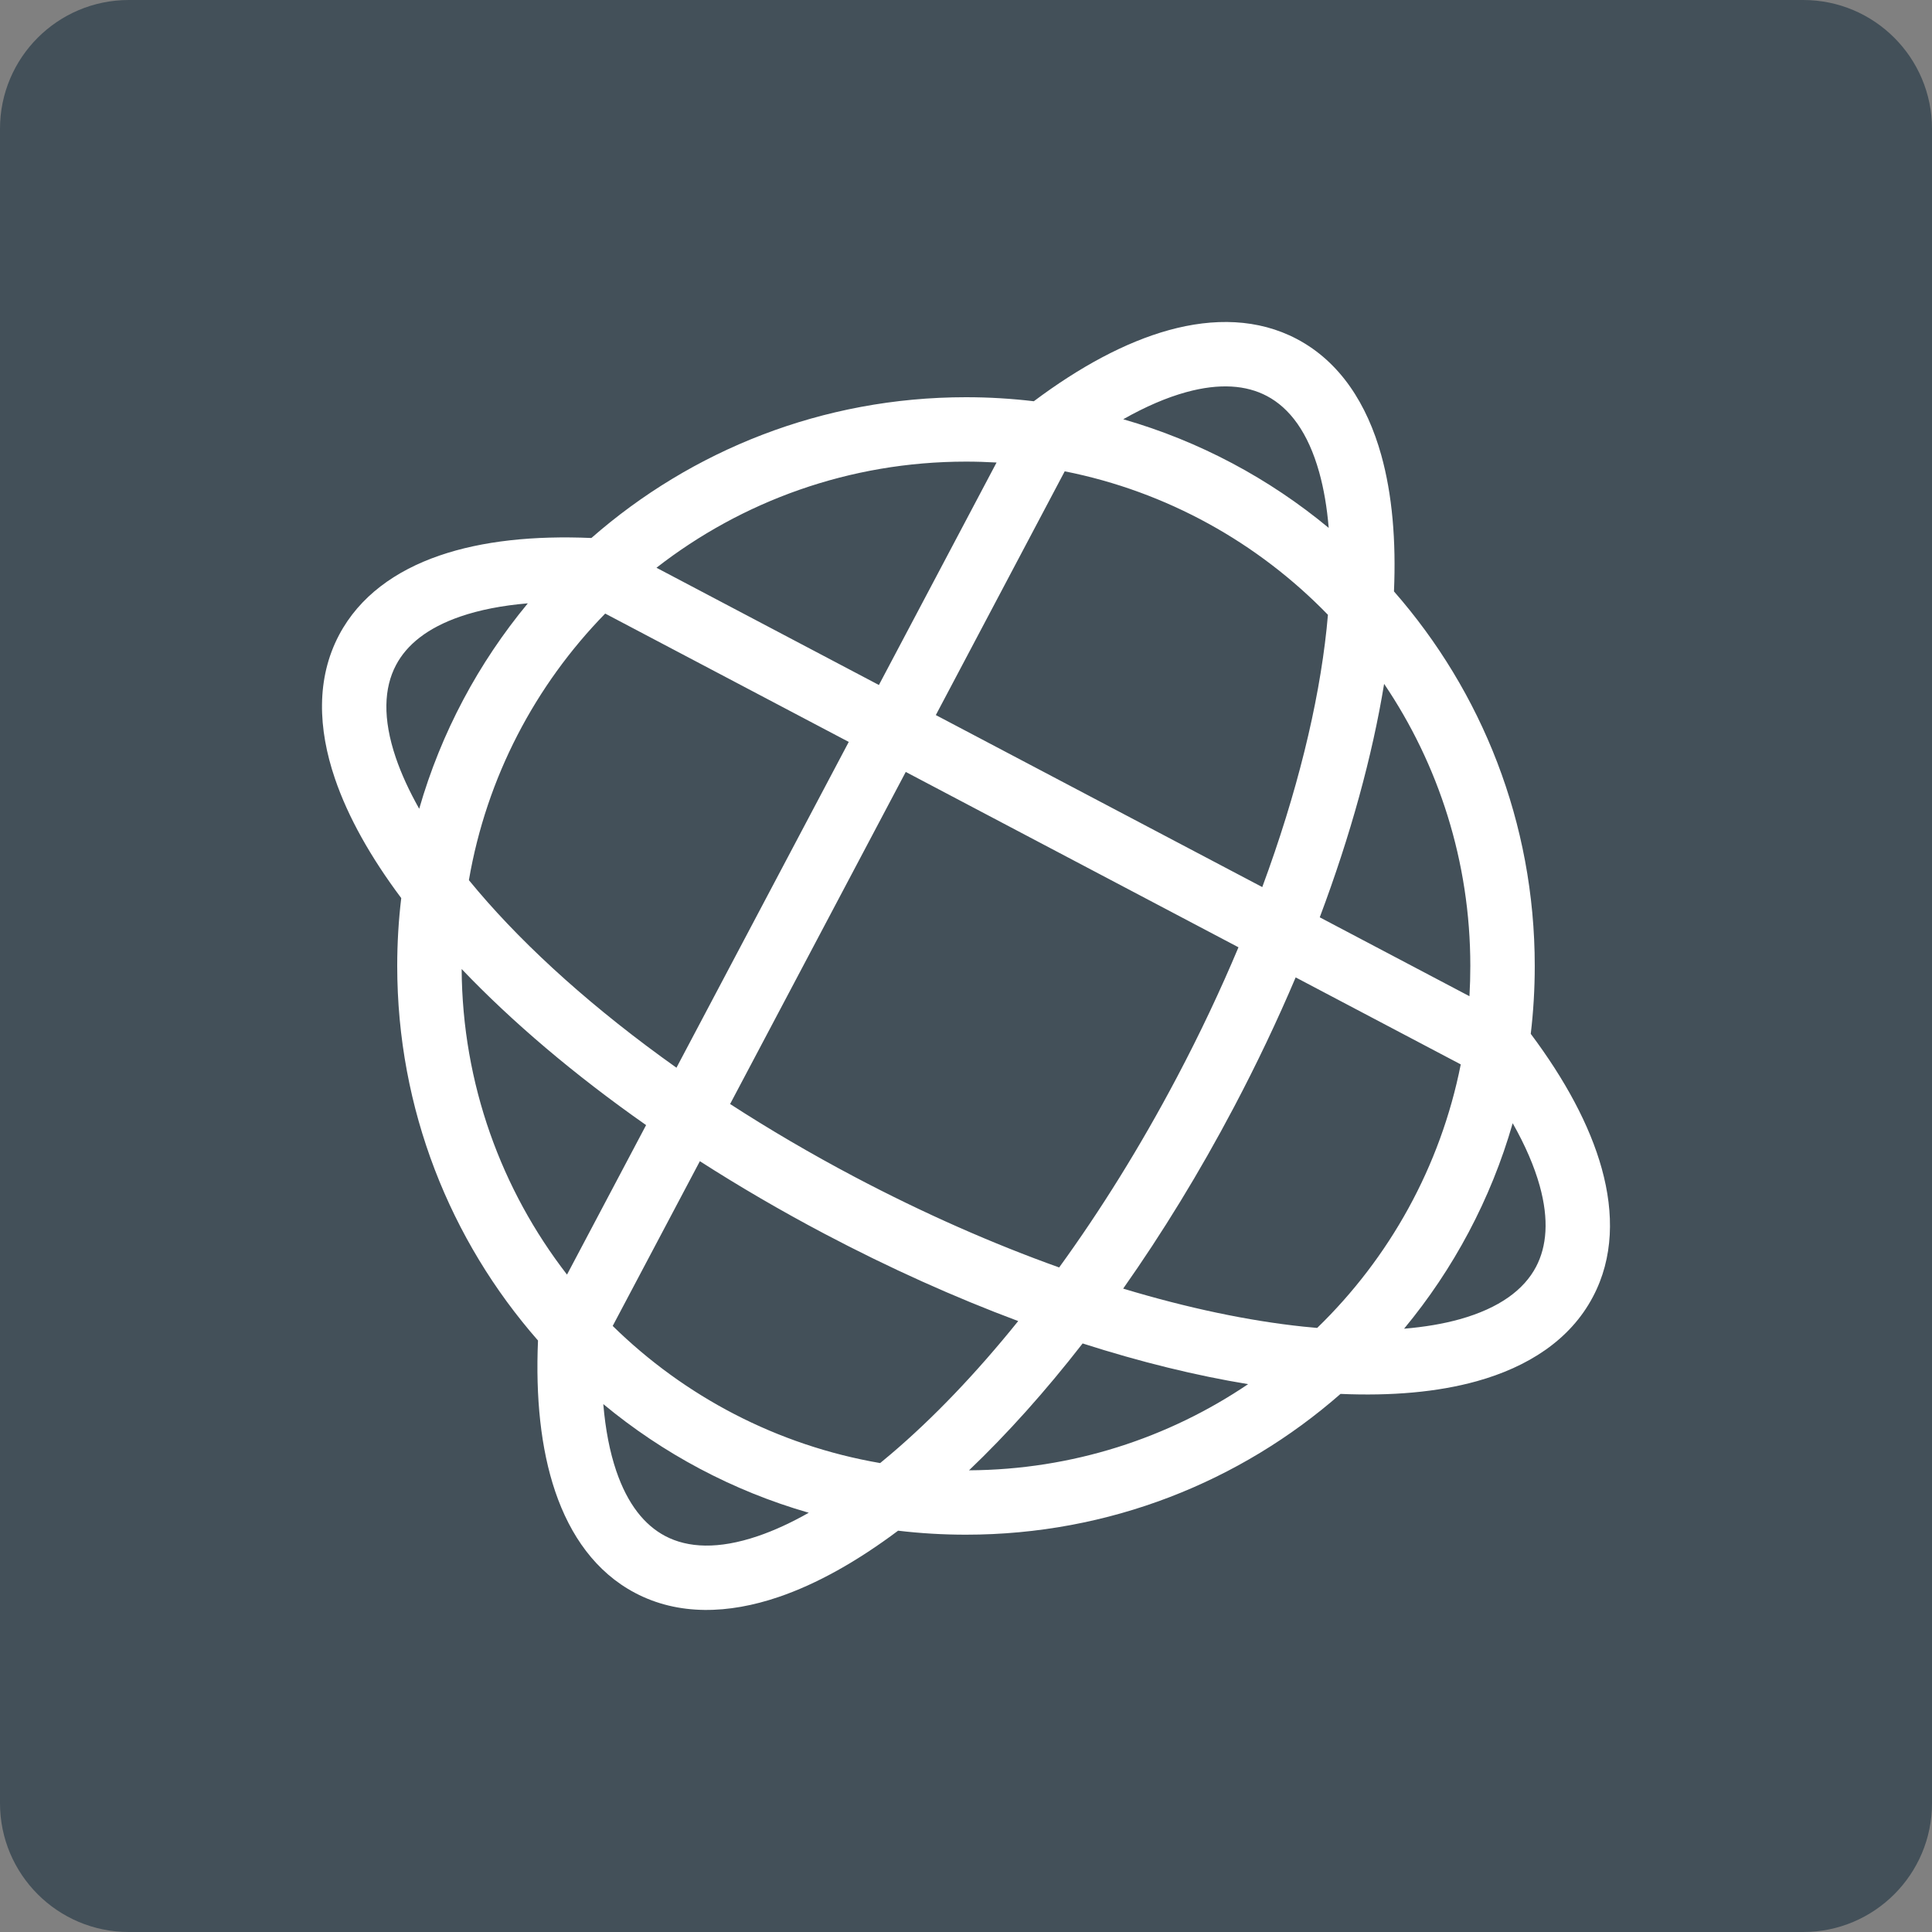 <?xml version="1.0" encoding="utf-8"?>
<!-- Generator: Adobe Illustrator 15.0.0, SVG Export Plug-In . SVG Version: 6.00 Build 0)  -->
<!DOCTYPE svg PUBLIC "-//W3C//DTD SVG 1.1//EN" "http://www.w3.org/Graphics/SVG/1.1/DTD/svg11.dtd">
<svg version="1.1" id="Layer_1" xmlns="http://www.w3.org/2000/svg" xmlns:xlink="http://www.w3.org/1999/xlink" x="0px" y="0px"
	 width="60px" height="60px" viewBox="0 0 60 60" enable-background="new 0 0 60 60" xml:space="preserve">
<rect x="0" y="0" width="60" height="60" fill="#808080" stroke="none"/>
<g>
	<path fill="#435059" d="M4,0h52c2.209,0,4,1.791,4,4v52c0,2.209-1.791,4-4,4H4c-2.209,0-4-1.791-4-4V4C0,1.791,1.791,0,4,0z"/>
	<g>
		<path fill="none" d="M19.137,45.677c0.354,1.041,0.881,1.688,1.52,2.025c0.705,0.372,1.653,0.42,2.876,0.004
			c0.5-0.169,1.029-0.412,1.584-0.727c-2.369-0.681-4.533-1.843-6.381-3.374C18.802,44.396,18.938,45.089,19.137,45.677z"/>
		<path fill="none" d="M14.337,30.094c0.021,3.574,1.239,6.863,3.272,9.49l2.456-4.643C17.836,33.379,15.898,31.731,14.337,30.094z"
			/>
		<path fill="none" d="M25.609,38.318c-1.356-0.715-2.651-1.472-3.874-2.256l-2.707,5.116c2.225,2.184,5.099,3.708,8.306,4.259
			c0.112-0.092,0.225-0.186,0.338-0.282c1.297-1.104,2.634-2.495,3.949-4.128C29.656,40.293,27.633,39.387,25.609,38.318z"/>
		<path fill="none" d="M22.673,34.287c1.212,0.784,2.506,1.544,3.869,2.264c2.158,1.139,4.299,2.077,6.35,2.812
			c1.279-1.764,2.519-3.747,3.657-5.905c0.718-1.358,1.354-2.71,1.912-4.038l-10.333-5.445L22.673,34.287z"/>
		<path fill="none" d="M14.844,27.672c1.537,1.808,3.635,3.692,6.164,5.487l5.351-10.118l-7.564-3.986
			c-2.17,2.221-3.685,5.084-4.232,8.279C14.654,27.446,14.748,27.559,14.844,27.672z"/>
		<path fill="none" d="M39.201,27.548c1.078-2.914,1.748-5.657,1.998-8.021c0.016-0.146,0.029-0.292,0.041-0.435
			c-2.168-2.235-4.998-3.825-8.174-4.456l-4.003,7.569L39.201,27.548z"/>
		<path fill="none" d="M40.238,30.355c-0.566,1.333-1.206,2.684-1.92,4.036c-1.068,2.024-2.229,3.914-3.437,5.629
			c2.007,0.605,3.897,1.001,5.591,1.18c0.146,0.016,0.291,0.029,0.434,0.041c2.238-2.17,3.829-5.004,4.459-8.184L40.238,30.355z"/>
		<path fill="none" d="M30.948,14.365c-0.313-0.019-0.63-0.028-0.949-0.028c-3.624,0-6.959,1.23-9.613,3.296l6.908,3.641
			L30.948,14.365z"/>
		<path fill="none" d="M30.094,45.662c3.209-0.019,6.191-1.003,8.667-2.677c-1.614-0.265-3.343-0.688-5.139-1.264
			C32.465,43.21,31.277,44.534,30.094,45.662z"/>
		<path fill="none" d="M46.979,34.883c-0.68,2.369-1.842,4.533-3.373,6.381c0.638-0.053,1.215-0.151,1.725-0.293
			c1.244-0.348,2-0.922,2.372-1.627c0.335-0.636,0.407-1.465,0.115-2.518C47.65,36.227,47.371,35.575,46.979,34.883z"/>
		<path fill="none" d="M45.635,30.938c0.019-0.311,0.027-0.624,0.027-0.939c0-3.245-0.986-6.26-2.677-8.761
			c-0.366,2.238-1.039,4.696-2,7.25L45.635,30.938z"/>
		<g>
			<path fill="none" d="M30.948,14.365c-0.313-0.019-0.63-0.028-0.949-0.028c-3.624,0-6.959,1.23-9.613,3.296l6.908,3.641
				L30.948,14.365z"/>
			<path fill="none" d="M14.844,27.672c1.537,1.808,3.635,3.692,6.164,5.487l5.351-10.118l-7.564-3.986
				c-2.17,2.221-3.685,5.084-4.232,8.279C14.654,27.446,14.748,27.559,14.844,27.672z"/>
			<path fill="none" d="M22.673,34.287c1.212,0.784,2.506,1.544,3.869,2.264c2.158,1.139,4.299,2.077,6.35,2.812
				c1.279-1.764,2.519-3.747,3.657-5.905c0.718-1.358,1.354-2.71,1.912-4.038l-10.333-5.445L22.673,34.287z"/>
			<path fill="none" d="M39.201,27.548c1.078-2.914,1.748-5.657,1.998-8.021c0.016-0.146,0.029-0.292,0.041-0.435
				c-2.168-2.235-4.998-3.825-8.174-4.456l-4.003,7.569L39.201,27.548z"/>
			<path fill="none" d="M45.635,30.938c0.019-0.311,0.027-0.624,0.027-0.939c0-3.245-0.986-6.26-2.677-8.761
				c-0.366,2.238-1.039,4.696-2,7.25L45.635,30.938z"/>
			<path fill="none" d="M14.297,19.146c-1.026,0.353-1.665,0.877-1.999,1.51l0,0c-0.372,0.705-0.42,1.652-0.004,2.876
				c0.17,0.5,0.413,1.029,0.727,1.583c0.68-2.368,1.842-4.532,3.373-6.38C15.591,18.803,14.89,18.942,14.297,19.146z"/>
			<path fill="none" d="M40.97,14.67c-0.347-1.245-0.921-2-1.626-2.372v0c-0.635-0.334-1.461-0.407-2.51-0.118
				c-0.602,0.166-1.256,0.446-1.951,0.84c2.369,0.68,4.533,1.842,6.381,3.374C41.211,15.756,41.111,15.18,40.97,14.67z"/>
			<path fill="none" d="M25.609,38.318c-1.356-0.715-2.651-1.472-3.874-2.256l-2.707,5.116c2.225,2.184,5.099,3.708,8.306,4.259
				c0.112-0.092,0.225-0.186,0.338-0.282c1.297-1.104,2.634-2.495,3.949-4.128C29.656,40.293,27.633,39.387,25.609,38.318z"/>
			<path fill="none" d="M14.337,30.094c0.021,3.574,1.239,6.863,3.272,9.49l2.456-4.643C17.836,33.379,15.898,31.731,14.337,30.094z
				"/>
			<path fill="none" d="M46.979,34.883c-0.68,2.369-1.842,4.533-3.373,6.381c0.638-0.053,1.215-0.151,1.725-0.293
				c1.244-0.348,2-0.922,2.372-1.627c0.335-0.636,0.407-1.465,0.115-2.518C47.65,36.227,47.371,35.575,46.979,34.883z"/>
			<path fill="none" d="M40.238,30.355c-0.566,1.333-1.206,2.684-1.92,4.036c-1.068,2.024-2.229,3.914-3.437,5.629
				c2.007,0.605,3.897,1.001,5.591,1.18c0.146,0.016,0.291,0.029,0.434,0.041c2.238-2.17,3.829-5.004,4.459-8.184L40.238,30.355z"/>
			<path fill="none" d="M19.137,45.677c0.354,1.041,0.881,1.688,1.52,2.025c0.705,0.372,1.653,0.42,2.876,0.004
				c0.5-0.169,1.029-0.412,1.584-0.727c-2.369-0.681-4.533-1.843-6.381-3.374C18.802,44.396,18.938,45.089,19.137,45.677z"/>
			<path fill="none" d="M30.094,45.662c3.209-0.019,6.191-1.003,8.667-2.677c-1.614-0.265-3.343-0.688-5.139-1.264
				C32.465,43.21,31.277,44.534,30.094,45.662z"/>
			<path fill="#FFFFFF" d="M49.744,36.291c-0.375-1.352-1.146-2.77-2.205-4.184c0.082-0.691,0.124-1.395,0.124-2.108
				c0-4.455-1.649-8.525-4.372-11.632c0.068-1.573-0.053-3.009-0.395-4.234c-0.439-1.575-1.271-2.892-2.619-3.604
				c-1.208-0.638-2.588-0.659-3.975-0.277c-1.356,0.374-2.777,1.146-4.196,2.209c-0.69-0.082-1.394-0.125-2.107-0.125
				c-4.456,0-8.526,1.65-11.633,4.372c-1.775-0.077-3.388,0.087-4.72,0.546c-1.356,0.467-2.48,1.262-3.117,2.468
				c-0.711,1.348-0.656,2.905-0.129,4.453c0.409,1.203,1.118,2.457,2.061,3.716c-0.083,0.691-0.125,1.394-0.125,2.107
				c0,4.456,1.65,8.526,4.372,11.633c-0.076,1.761,0.085,3.361,0.534,4.686c0.465,1.373,1.264,2.511,2.48,3.152
				c1.348,0.712,2.905,0.655,4.453,0.129c1.203-0.408,2.457-1.118,3.716-2.061c0.691,0.082,1.394,0.124,2.107,0.124
				c4.456,0,8.526-1.649,11.633-4.372c1.572,0.068,3.009-0.053,4.234-0.395c1.574-0.439,2.893-1.271,3.604-2.619
				C50.11,39.066,50.13,37.682,49.744,36.291z M42.985,21.238c1.69,2.501,2.677,5.516,2.677,8.761c0,0.315-0.009,0.628-0.027,0.939
				l-4.649-2.45C41.946,25.934,42.619,23.476,42.985,21.238z M36.834,12.18c1.049-0.289,1.875-0.217,2.51,0.118v0
				c0.705,0.372,1.279,1.127,1.626,2.372c0.142,0.51,0.241,1.086,0.294,1.724c-1.848-1.532-4.012-2.694-6.381-3.374
				C35.578,12.626,36.232,12.346,36.834,12.18z M33.066,14.637c3.176,0.63,6.006,2.221,8.174,4.456
				c-0.012,0.143-0.025,0.288-0.041,0.435c-0.25,2.364-0.92,5.107-1.998,8.021l-10.138-5.342L33.066,14.637z M38.462,29.419
				c-0.558,1.328-1.194,2.68-1.912,4.038c-1.139,2.158-2.378,4.142-3.657,5.905c-2.051-0.734-4.192-1.673-6.35-2.812
				c-1.363-0.72-2.657-1.479-3.869-2.264l5.455-10.313L38.462,29.419z M30,14.336c0.318,0,0.635,0.01,0.949,0.028l-3.654,6.909
				l-6.908-3.641C23.04,15.567,26.376,14.336,30,14.336z M18.795,19.055l7.564,3.986l-5.351,10.118
				c-2.529-1.795-4.626-3.679-6.164-5.487c-0.096-0.113-0.19-0.226-0.282-0.338C15.11,24.14,16.625,21.276,18.795,19.055z
				 M12.293,23.533c-0.416-1.224-0.368-2.171,0.004-2.876l0,0c0.333-0.633,0.973-1.157,1.999-1.51
				c0.593-0.204,1.294-0.343,2.096-0.41c-1.531,1.848-2.693,4.012-3.373,6.38C12.706,24.562,12.463,24.032,12.293,23.533z
				 M14.337,30.094c1.562,1.637,3.499,3.285,5.728,4.847l-2.456,4.643C15.576,36.957,14.358,33.668,14.337,30.094z M23.533,47.706
				c-1.224,0.416-2.171,0.368-2.876-0.004c-0.638-0.337-1.166-0.984-1.52-2.025c-0.199-0.588-0.335-1.28-0.401-2.071
				c1.848,1.531,4.012,2.693,6.381,3.374C24.562,47.294,24.032,47.537,23.533,47.706z M27.672,45.155
				c-0.113,0.097-0.226,0.19-0.338,0.282c-3.207-0.551-6.081-2.075-8.306-4.259l2.707-5.116c1.223,0.784,2.518,1.541,3.874,2.256
				c2.024,1.068,4.047,1.975,6.012,2.709C30.307,42.66,28.97,44.052,27.672,45.155z M30.094,45.662
				c1.183-1.128,2.371-2.452,3.528-3.94c1.796,0.576,3.524,0.999,5.139,1.264C36.285,44.659,33.304,45.644,30.094,45.662z
				 M40.906,41.24c-0.143-0.012-0.287-0.025-0.434-0.041c-1.693-0.179-3.584-0.574-5.591-1.18c1.208-1.715,2.368-3.604,3.437-5.629
				c0.714-1.352,1.354-2.702,1.92-4.036l5.127,2.702C44.735,36.236,43.145,39.07,40.906,41.24z M47.702,39.344
				c-0.372,0.705-1.128,1.279-2.372,1.627c-0.51,0.142-1.087,0.24-1.725,0.293c1.531-1.848,2.693-4.012,3.373-6.381
				c0.393,0.692,0.672,1.344,0.839,1.943C48.109,37.879,48.037,38.708,47.702,39.344z"/>
		</g>
	</g>
</g>
</svg>
